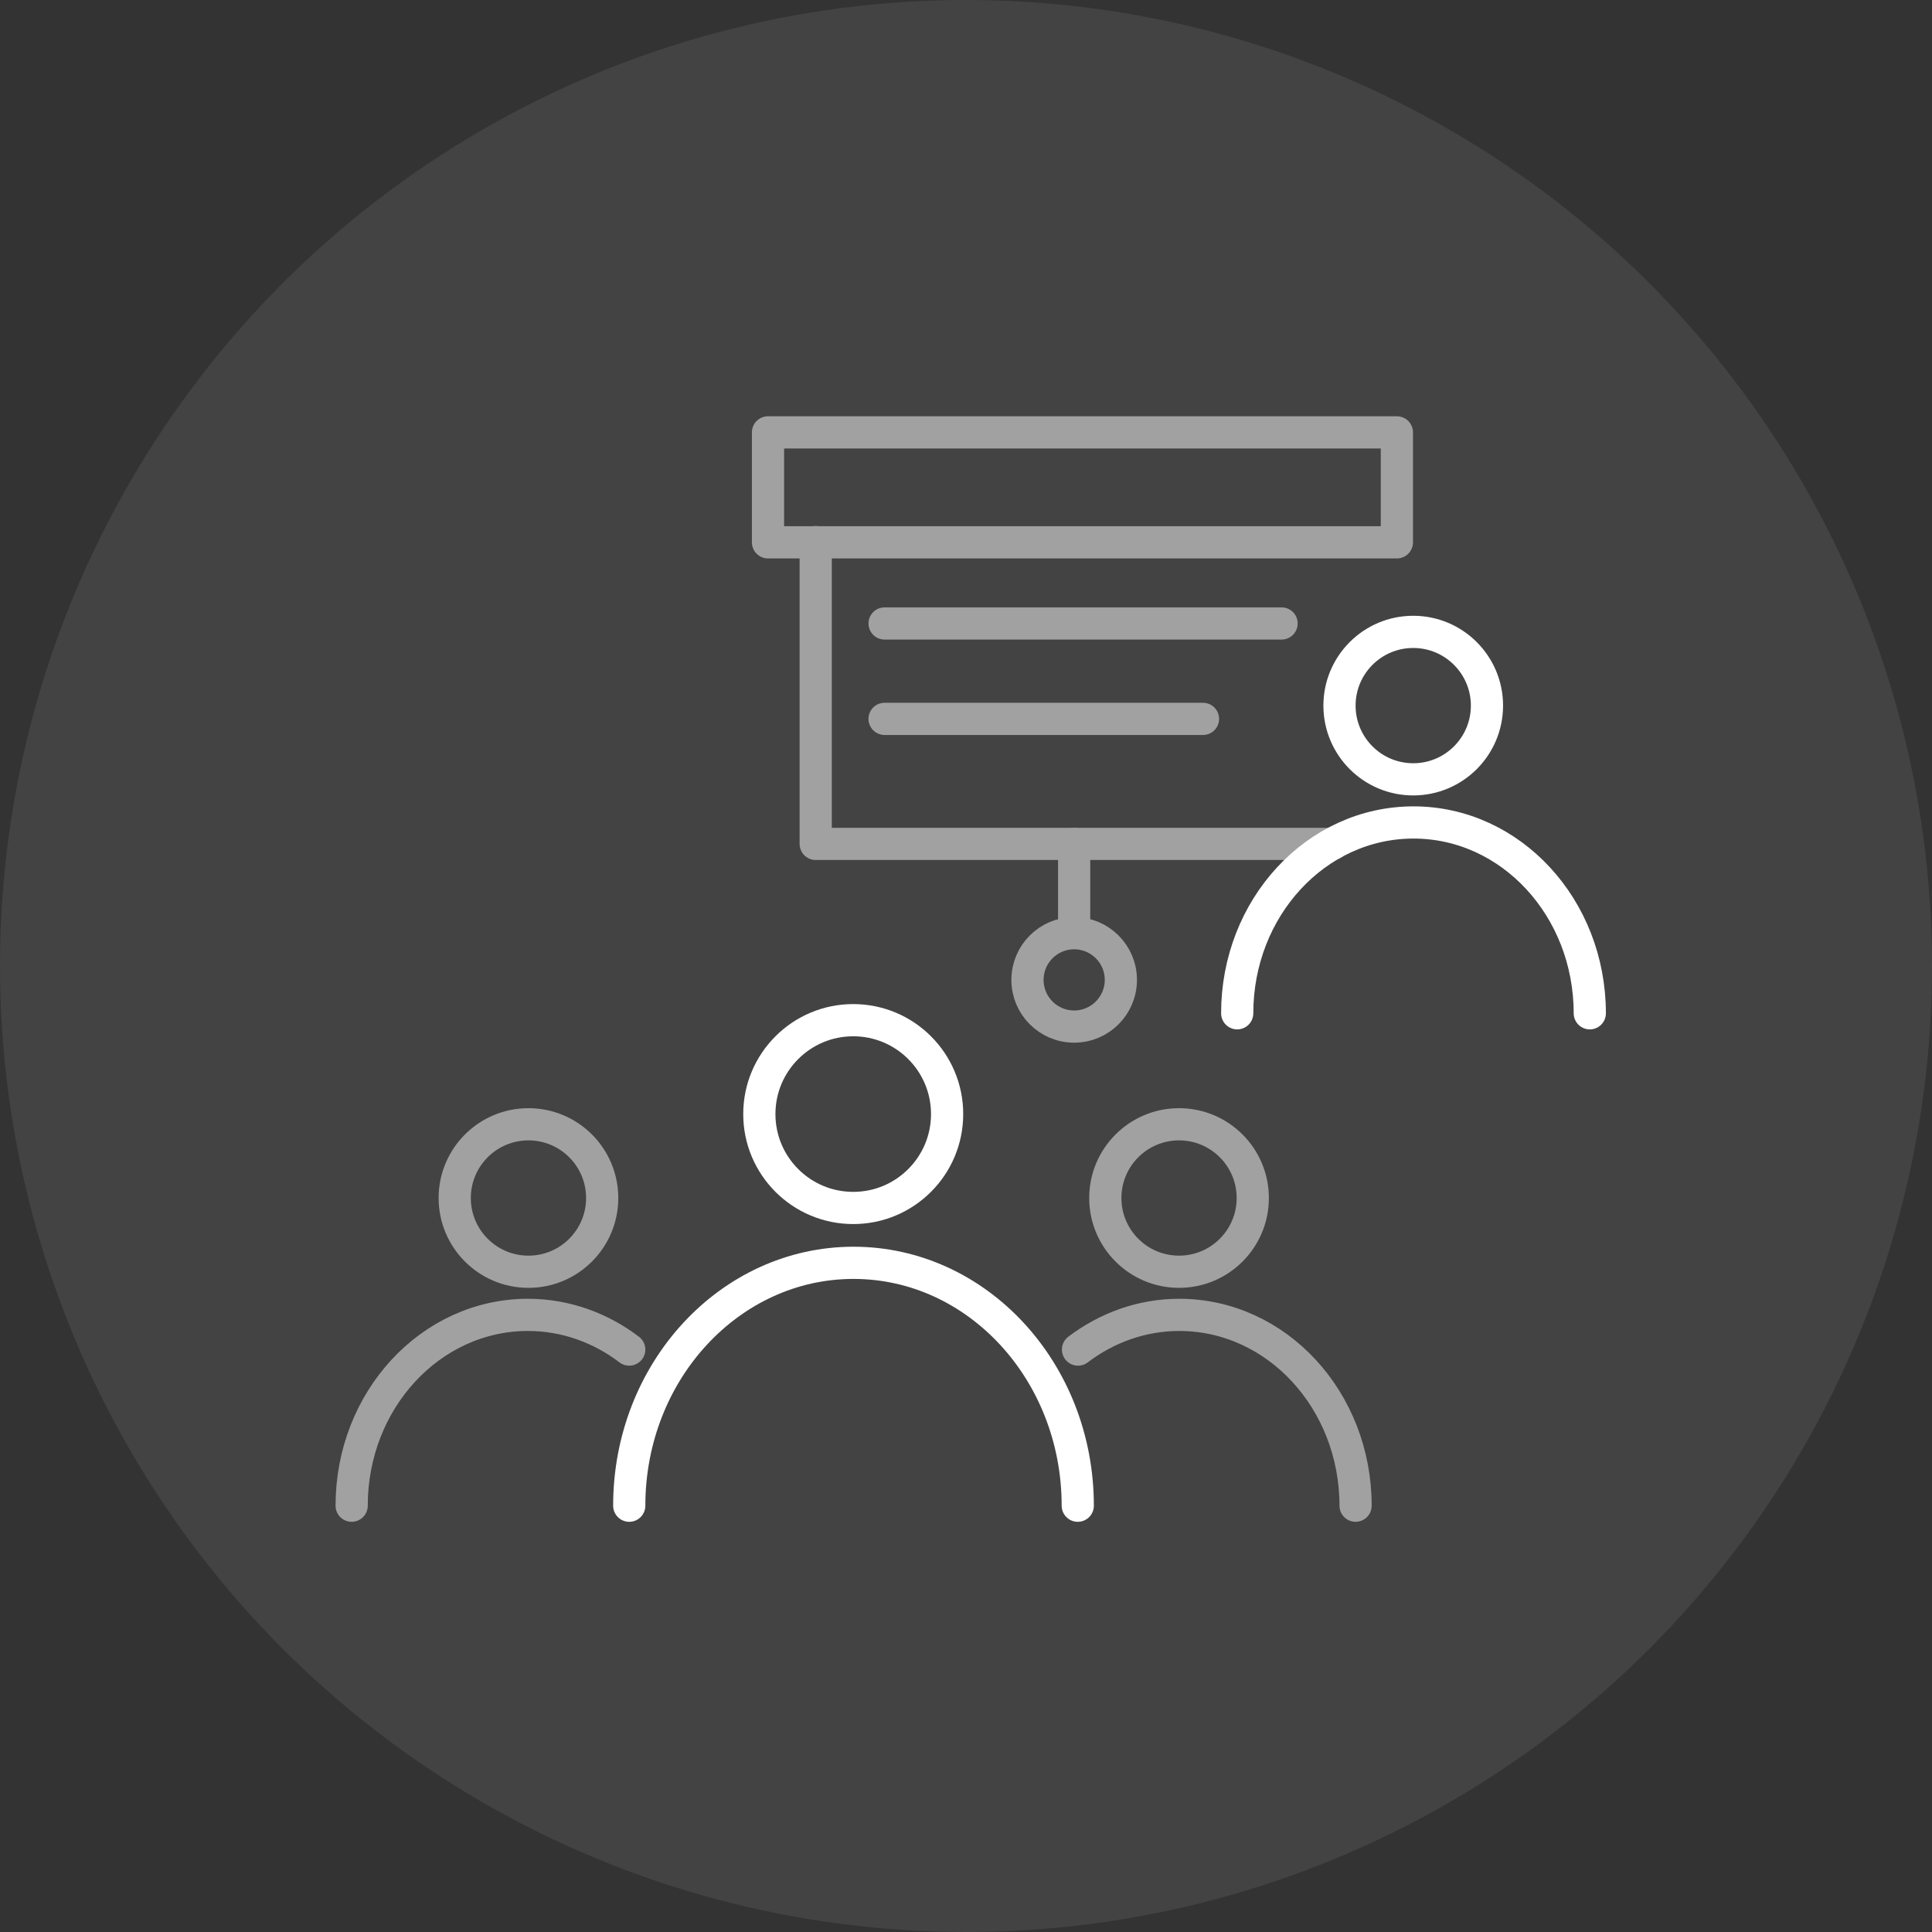 <svg xmlns="http://www.w3.org/2000/svg" width="200" height="200" viewBox="0 0 200 200" fill="none"><rect x="0" y="0" width="200" height="200" fill="#333333" stroke="none"/><g id="Group 1437257810"><circle id="Ellipse 4" cx="100" cy="100" r="100" fill="#D9D9D9" fill-opacity="0.1"></circle><path id="Vector" d="M65.139 155.87C65.139 141.978 75.545 130.727 88.354 130.727C101.163 130.727 111.569 141.978 111.569 155.87" stroke="white" stroke-width="3.333" stroke-miterlimit="10" stroke-linecap="round"></path><path id="Vector_2" d="M88.326 125.048C93.693 125.048 98.045 120.696 98.045 115.328C98.045 109.96 93.693 105.609 88.326 105.609C82.958 105.609 78.606 109.96 78.606 115.328C78.606 120.696 82.958 125.048 88.326 125.048Z" stroke="white" stroke-width="3.333" stroke-miterlimit="10" stroke-linecap="round"></path><path id="Vector_3" d="M128.075 104.896C128.075 93.989 136.236 85.141 146.325 85.141C156.414 85.141 164.575 93.989 164.575 104.896" stroke="white" stroke-width="3.333" stroke-miterlimit="10" stroke-linecap="round"></path><path id="Vector_4" d="M146.297 80.677C150.512 80.677 153.93 77.26 153.93 73.044C153.93 68.829 150.512 65.412 146.297 65.412C142.081 65.412 138.664 68.829 138.664 73.044C138.664 77.26 142.081 80.677 146.297 80.677Z" stroke="white" stroke-width="3.333" stroke-miterlimit="10" stroke-linecap="round"></path><path id="Vector_5" opacity="0.5" d="M111.594 139.707C114.552 137.462 118.17 136.115 122.079 136.115C132.168 136.115 140.329 144.962 140.329 155.87" stroke="white" stroke-width="3.333" stroke-miterlimit="10" stroke-linecap="round"></path><path id="Vector_6" opacity="0.5" d="M122.054 131.651C126.269 131.651 129.686 128.234 129.686 124.018C129.686 119.803 126.269 116.385 122.054 116.385C117.838 116.385 114.421 119.803 114.421 124.018C114.421 128.234 117.838 131.651 122.054 131.651Z" stroke="white" stroke-width="3.333" stroke-miterlimit="10" stroke-linecap="round"></path><path id="Vector_7" opacity="0.5" d="M65.138 139.707C62.18 137.462 58.562 136.115 54.653 136.115C44.564 136.115 36.403 144.962 36.403 155.87" stroke="white" stroke-width="3.333" stroke-miterlimit="10" stroke-linecap="round"></path><path id="Vector_8" opacity="0.5" d="M54.705 131.651C58.92 131.651 62.338 128.234 62.338 124.018C62.338 119.803 58.92 116.385 54.705 116.385C50.49 116.385 47.072 119.803 47.072 124.018C47.072 128.234 50.49 131.651 54.705 131.651Z" stroke="white" stroke-width="3.333" stroke-miterlimit="10" stroke-linecap="round"></path><g id="Group" opacity="0.5"><path id="Vector_9" d="M111.197 106.271C113.867 106.271 116.031 104.107 116.031 101.437C116.031 98.768 113.867 96.604 111.197 96.604C108.528 96.604 106.364 98.768 106.364 101.437C106.364 104.107 108.528 106.271 111.197 106.271Z" stroke="white" stroke-width="3.333" stroke-linecap="round" stroke-linejoin="round"></path><path id="Vector_10" d="M137.951 87.36H84.442V56.116" stroke="white" stroke-width="3.333" stroke-linecap="round" stroke-linejoin="round"></path><path id="Vector_11" d="M111.195 87.36V96.155" stroke="white" stroke-width="3.333" stroke-linecap="round" stroke-linejoin="round"></path><path id="Vector_12" d="M144.606 44.759H79.503V56.142H144.606V44.759Z" stroke="white" stroke-width="3.333" stroke-linecap="round" stroke-linejoin="round"></path><path id="Vector_13" d="M91.572 64.541H132.668" stroke="white" stroke-width="3.333" stroke-linecap="round" stroke-linejoin="round"></path><path id="Vector_14" d="M91.572 74.418H124.533" stroke="white" stroke-width="3.333" stroke-linecap="round" stroke-linejoin="round"></path></g></g></svg>